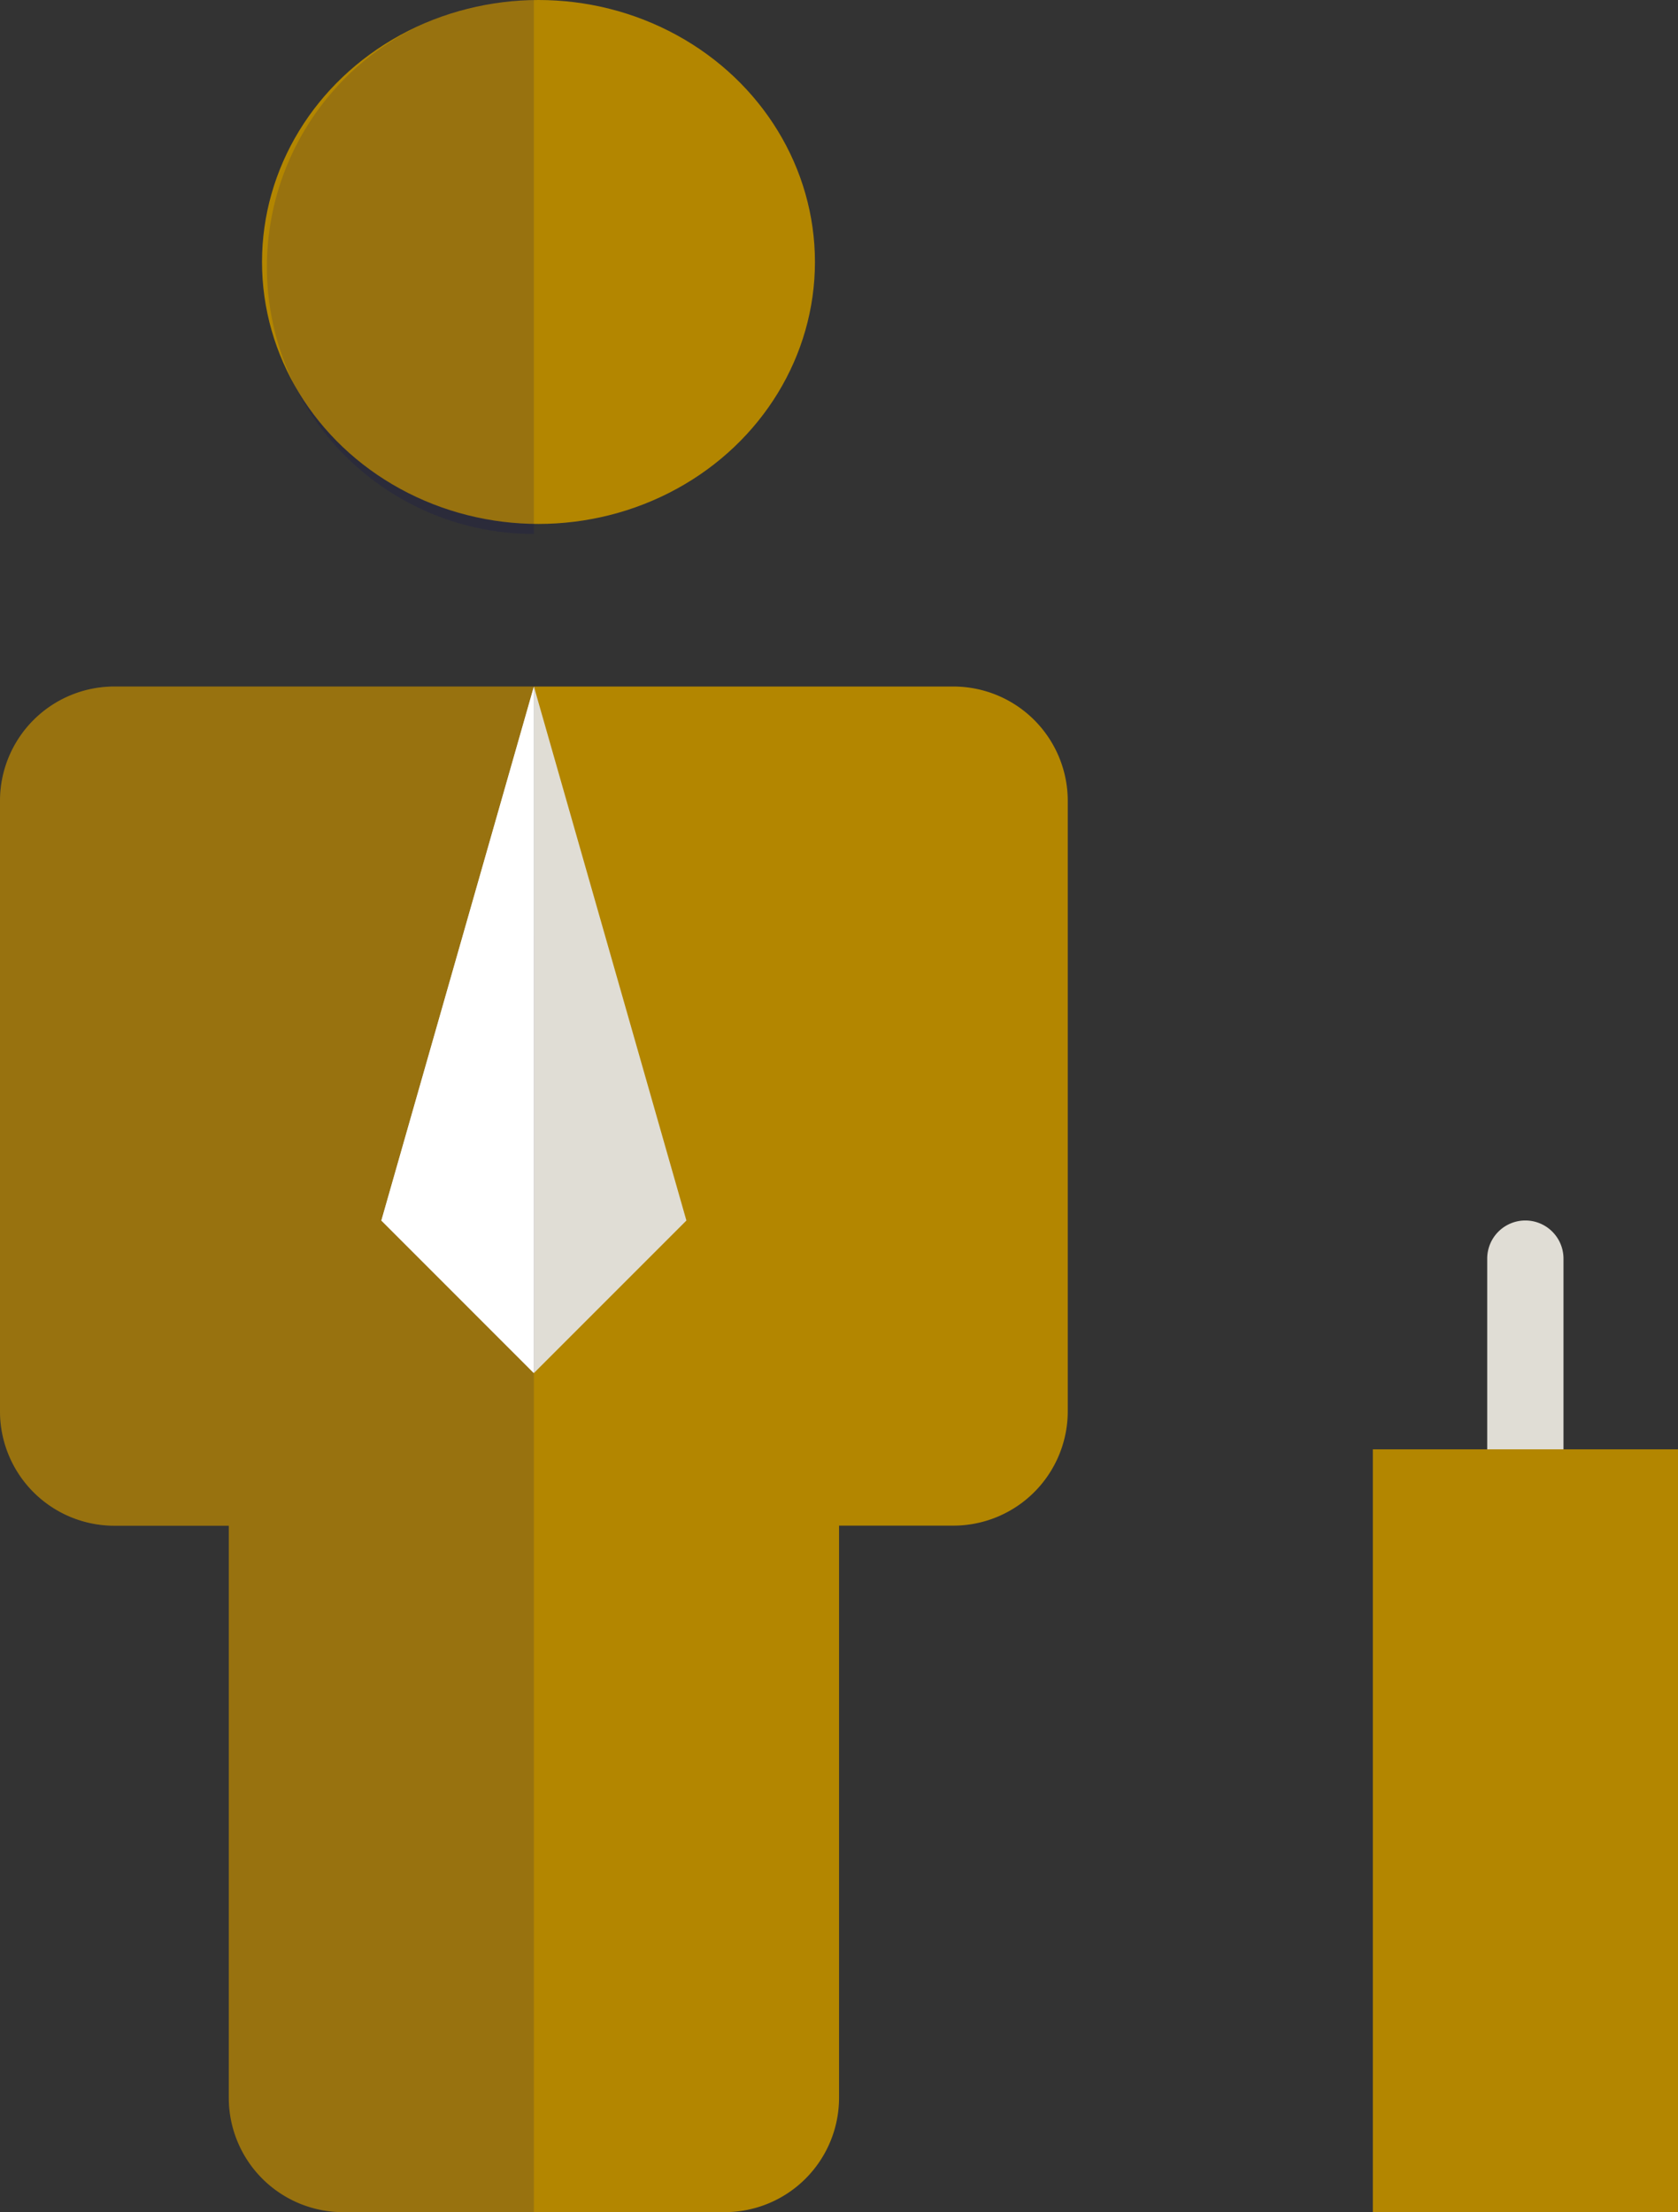 <?xml version="1.0" encoding="UTF-8"?> <svg xmlns="http://www.w3.org/2000/svg" width="57.659" height="76" viewBox="0 0 57.659 76"><rect x="0" y="0" width="57.659" height="76" fill="#333333" stroke="none"/><g id="businessman-7741_6aef303d-a62f-474c-875f-1092be9bfd9c" transform="translate(-10 -4)"><path id="layer5" d="M50.31,46.483A1.31,1.31,0,0,1,49,45.172V37.31a1.31,1.31,0,1,1,2.621,0v7.862A1.31,1.31,0,0,1,50.31,46.483Z" transform="translate(12.103 9.931)" fill="#e0ddd5"></path><ellipse id="layer4" cx="9.5" cy="9" rx="9.5" ry="9" transform="translate(19.003 4)" fill="#b38600"></ellipse><path id="layer4-2" data-name="layer4" d="M42.759,22H13.931A3.931,3.931,0,0,0,10,25.931V46.9a3.931,3.931,0,0,0,3.931,3.931h3.931V70.483a3.931,3.931,0,0,0,3.931,3.931H34.9a3.931,3.931,0,0,0,3.931-3.931V50.828h3.931A3.931,3.931,0,0,0,46.69,46.9V25.931A3.931,3.931,0,0,0,42.759,22Z" transform="translate(0 5.586)" fill="#b38600"></path><path id="layer3" d="M46,42H56.486V68.207H46Z" transform="translate(11.173 11.793)" fill="#b38600"></path><path id="layer2" d="M25.242,22,20,40.346l5.241,5.241,5.241-5.241Z" transform="translate(3.104 5.586)" fill="#e0ddd5"></path><path id="opacity" d="M28.345,22H13.931A3.931,3.931,0,0,0,10,25.931V46.9a3.931,3.931,0,0,0,3.931,3.931h3.931V70.483a3.931,3.931,0,0,0,3.931,3.931h6.552Z" transform="translate(0 5.586)" fill="#000064" opacity="0.15"></path><path id="layer1" d="M25.237,22.011,20,40.343l5.236,5.237Z" transform="translate(3.104 5.59)" fill="#fff"></path><path id="opacity-2" data-name="opacity" d="M26.172,4a9.172,9.172,0,1,0,0,18.345Z" transform="translate(2.172)" fill="#000064" opacity="0.15"></path></g></svg> 